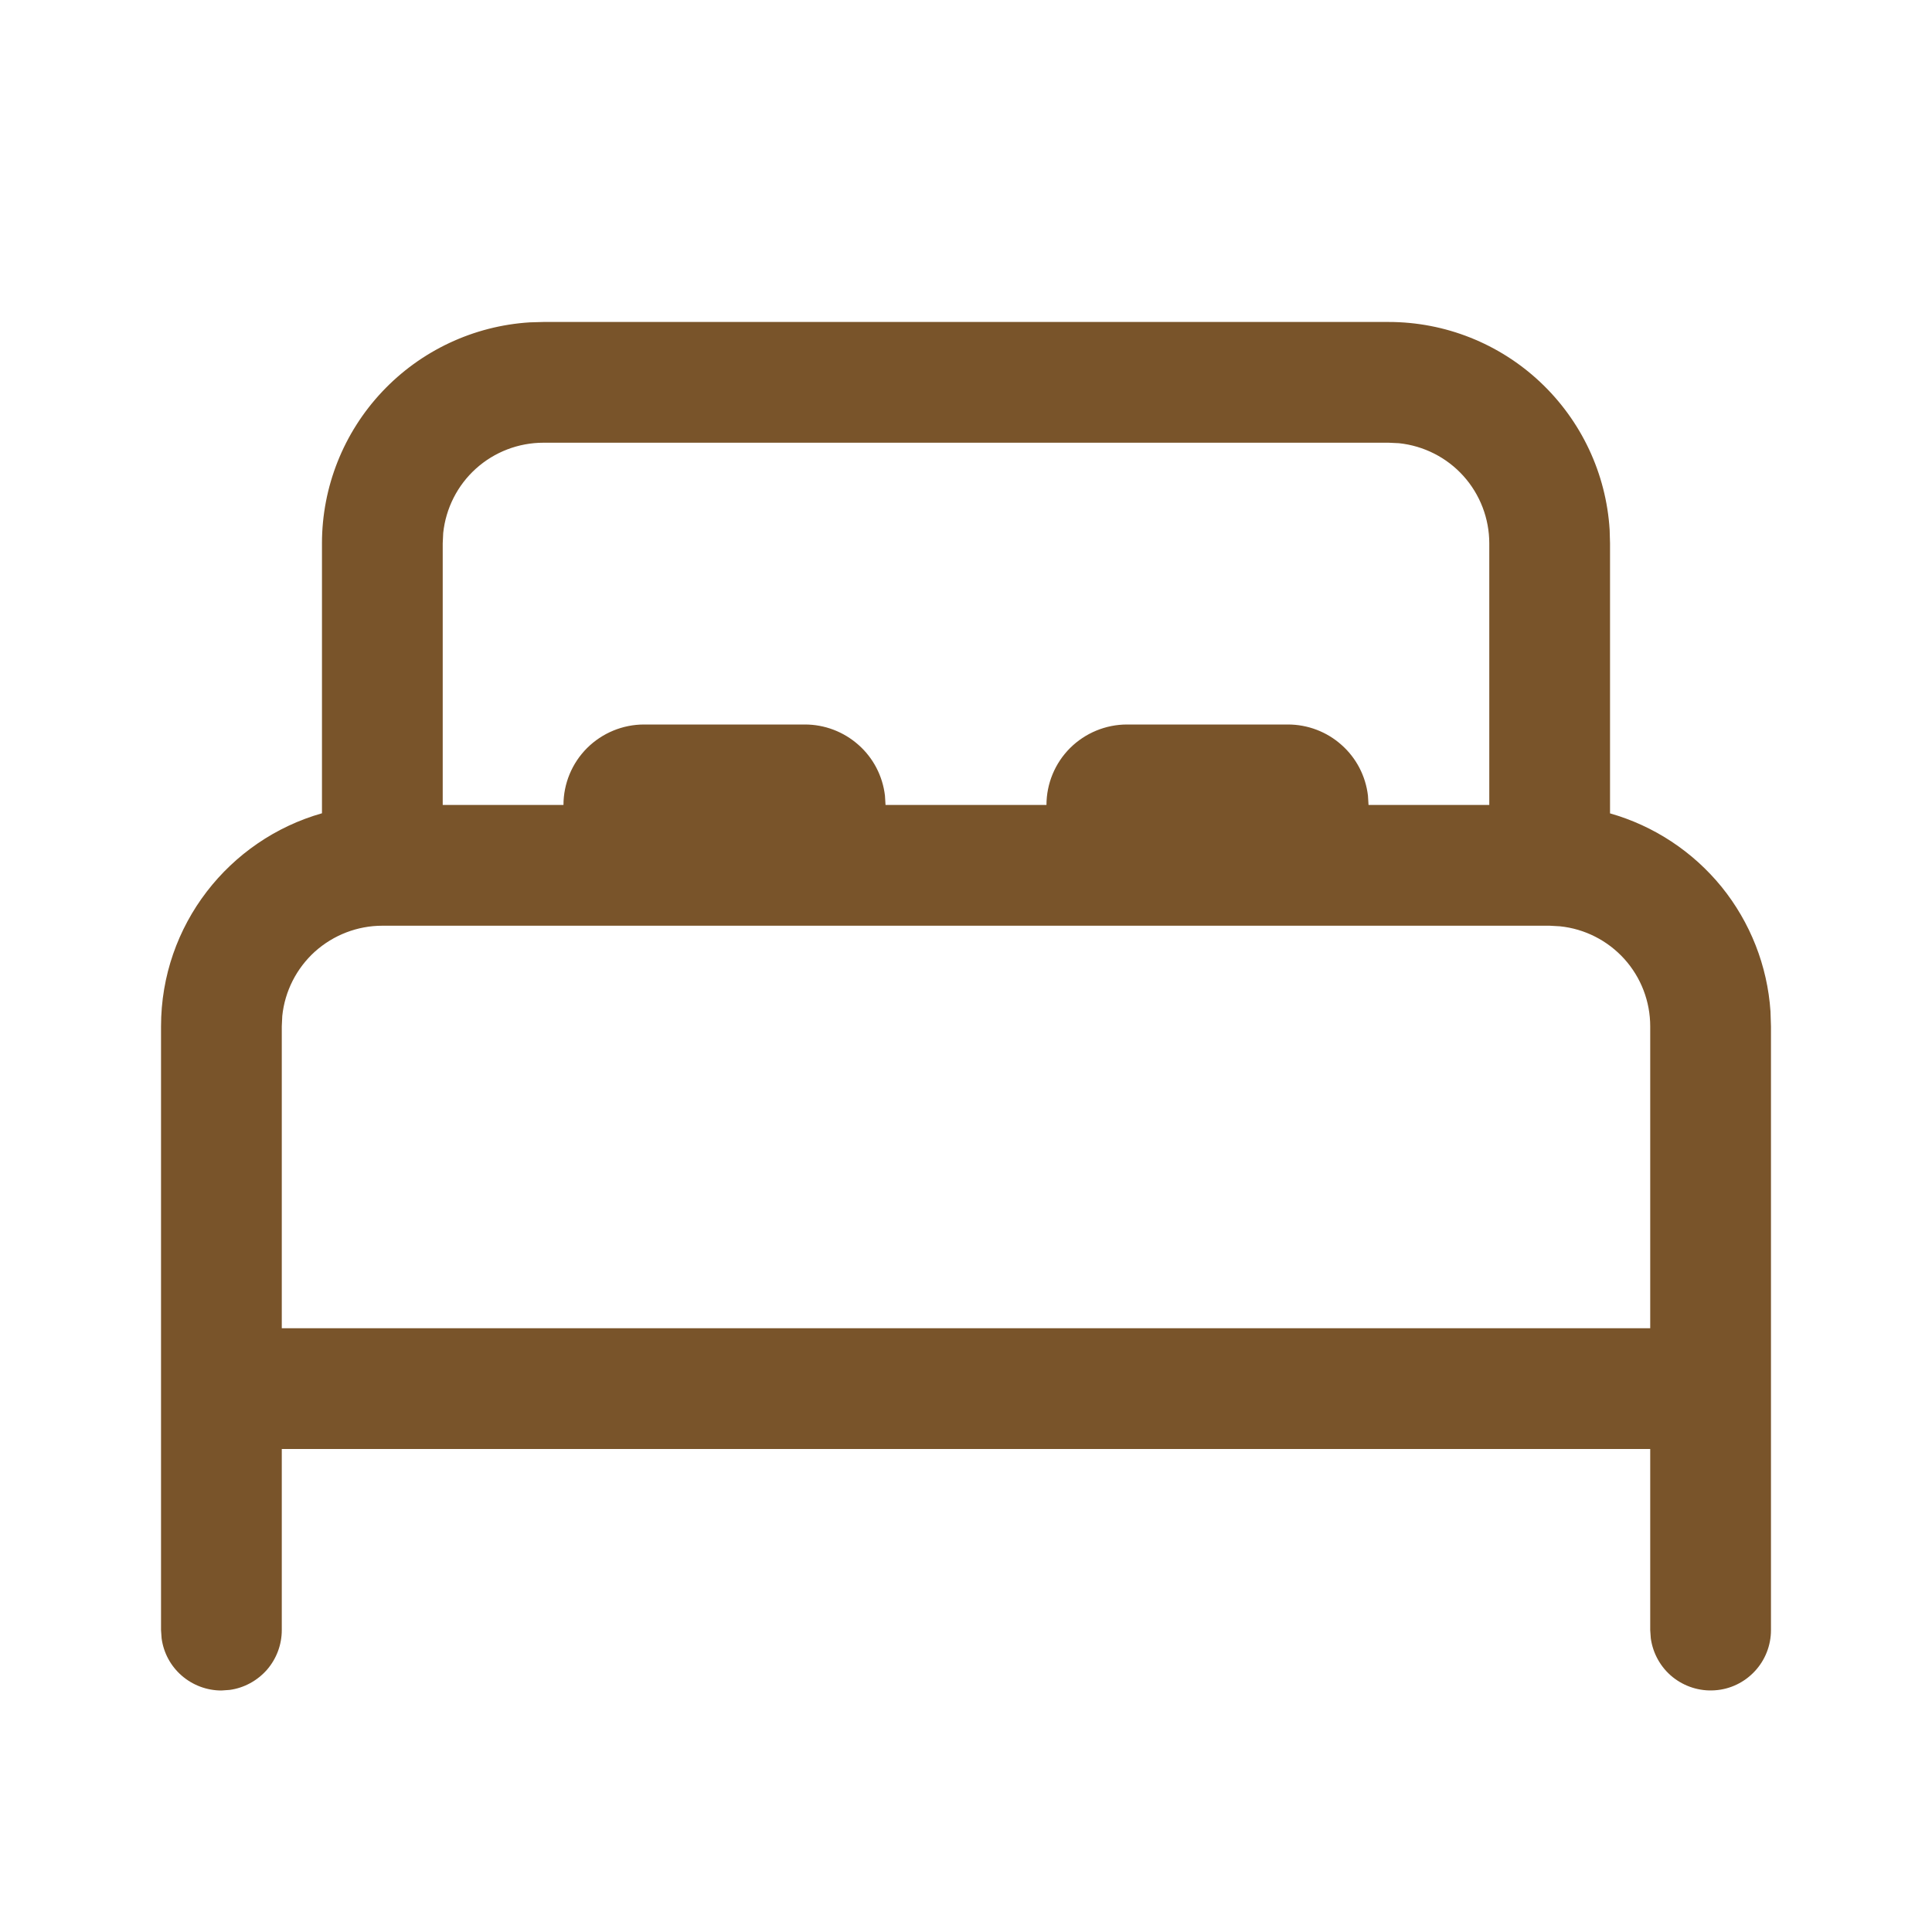 <svg width="20" height="20" viewBox="0 0 20 20" fill="none" xmlns="http://www.w3.org/2000/svg">
<path d="M5.625 3.333H14.375C14.959 3.333 15.52 3.556 15.945 3.956C16.37 4.356 16.627 4.902 16.663 5.485L16.667 5.625V8.42C17.121 8.549 17.524 8.815 17.822 9.181C18.119 9.548 18.296 9.998 18.328 10.469L18.333 10.625V16.875C18.333 17.033 18.273 17.186 18.165 17.301C18.057 17.417 17.909 17.488 17.751 17.498C17.593 17.509 17.437 17.459 17.314 17.36C17.191 17.26 17.111 17.117 17.089 16.96L17.083 16.875V15H2.917V16.875C2.917 17.026 2.862 17.172 2.763 17.286C2.663 17.399 2.526 17.474 2.377 17.494L2.292 17.5C2.141 17.5 1.995 17.445 1.881 17.346C1.767 17.247 1.693 17.11 1.673 16.96L1.667 16.875V10.625C1.667 9.576 2.372 8.692 3.333 8.419V5.625C3.333 5.041 3.556 4.48 3.956 4.055C4.356 3.63 4.903 3.373 5.485 3.337L5.625 3.333ZM16.042 9.583H3.958C3.7 9.583 3.452 9.679 3.26 9.851C3.069 10.024 2.948 10.262 2.922 10.518L2.917 10.625V13.75H17.083V10.625C17.083 10.367 16.988 10.119 16.815 9.927C16.642 9.736 16.405 9.615 16.148 9.589L16.042 9.583ZM14.375 4.583H5.625C5.367 4.583 5.118 4.679 4.927 4.851C4.735 5.024 4.615 5.262 4.588 5.518L4.583 5.625V8.333H5.833C5.833 8.112 5.921 7.9 6.077 7.744C6.234 7.588 6.446 7.5 6.667 7.5H8.333C8.537 7.5 8.734 7.575 8.887 7.711C9.04 7.846 9.137 8.033 9.161 8.236L9.167 8.333H10.833C10.833 8.112 10.921 7.9 11.077 7.744C11.234 7.588 11.446 7.5 11.667 7.5H13.333C13.537 7.5 13.735 7.575 13.887 7.711C14.04 7.846 14.137 8.033 14.161 8.236L14.167 8.333H15.417V5.625C15.417 5.367 15.321 5.118 15.149 4.927C14.976 4.735 14.738 4.615 14.482 4.588L14.375 4.583Z" fill="#79542A"/>
</svg>

